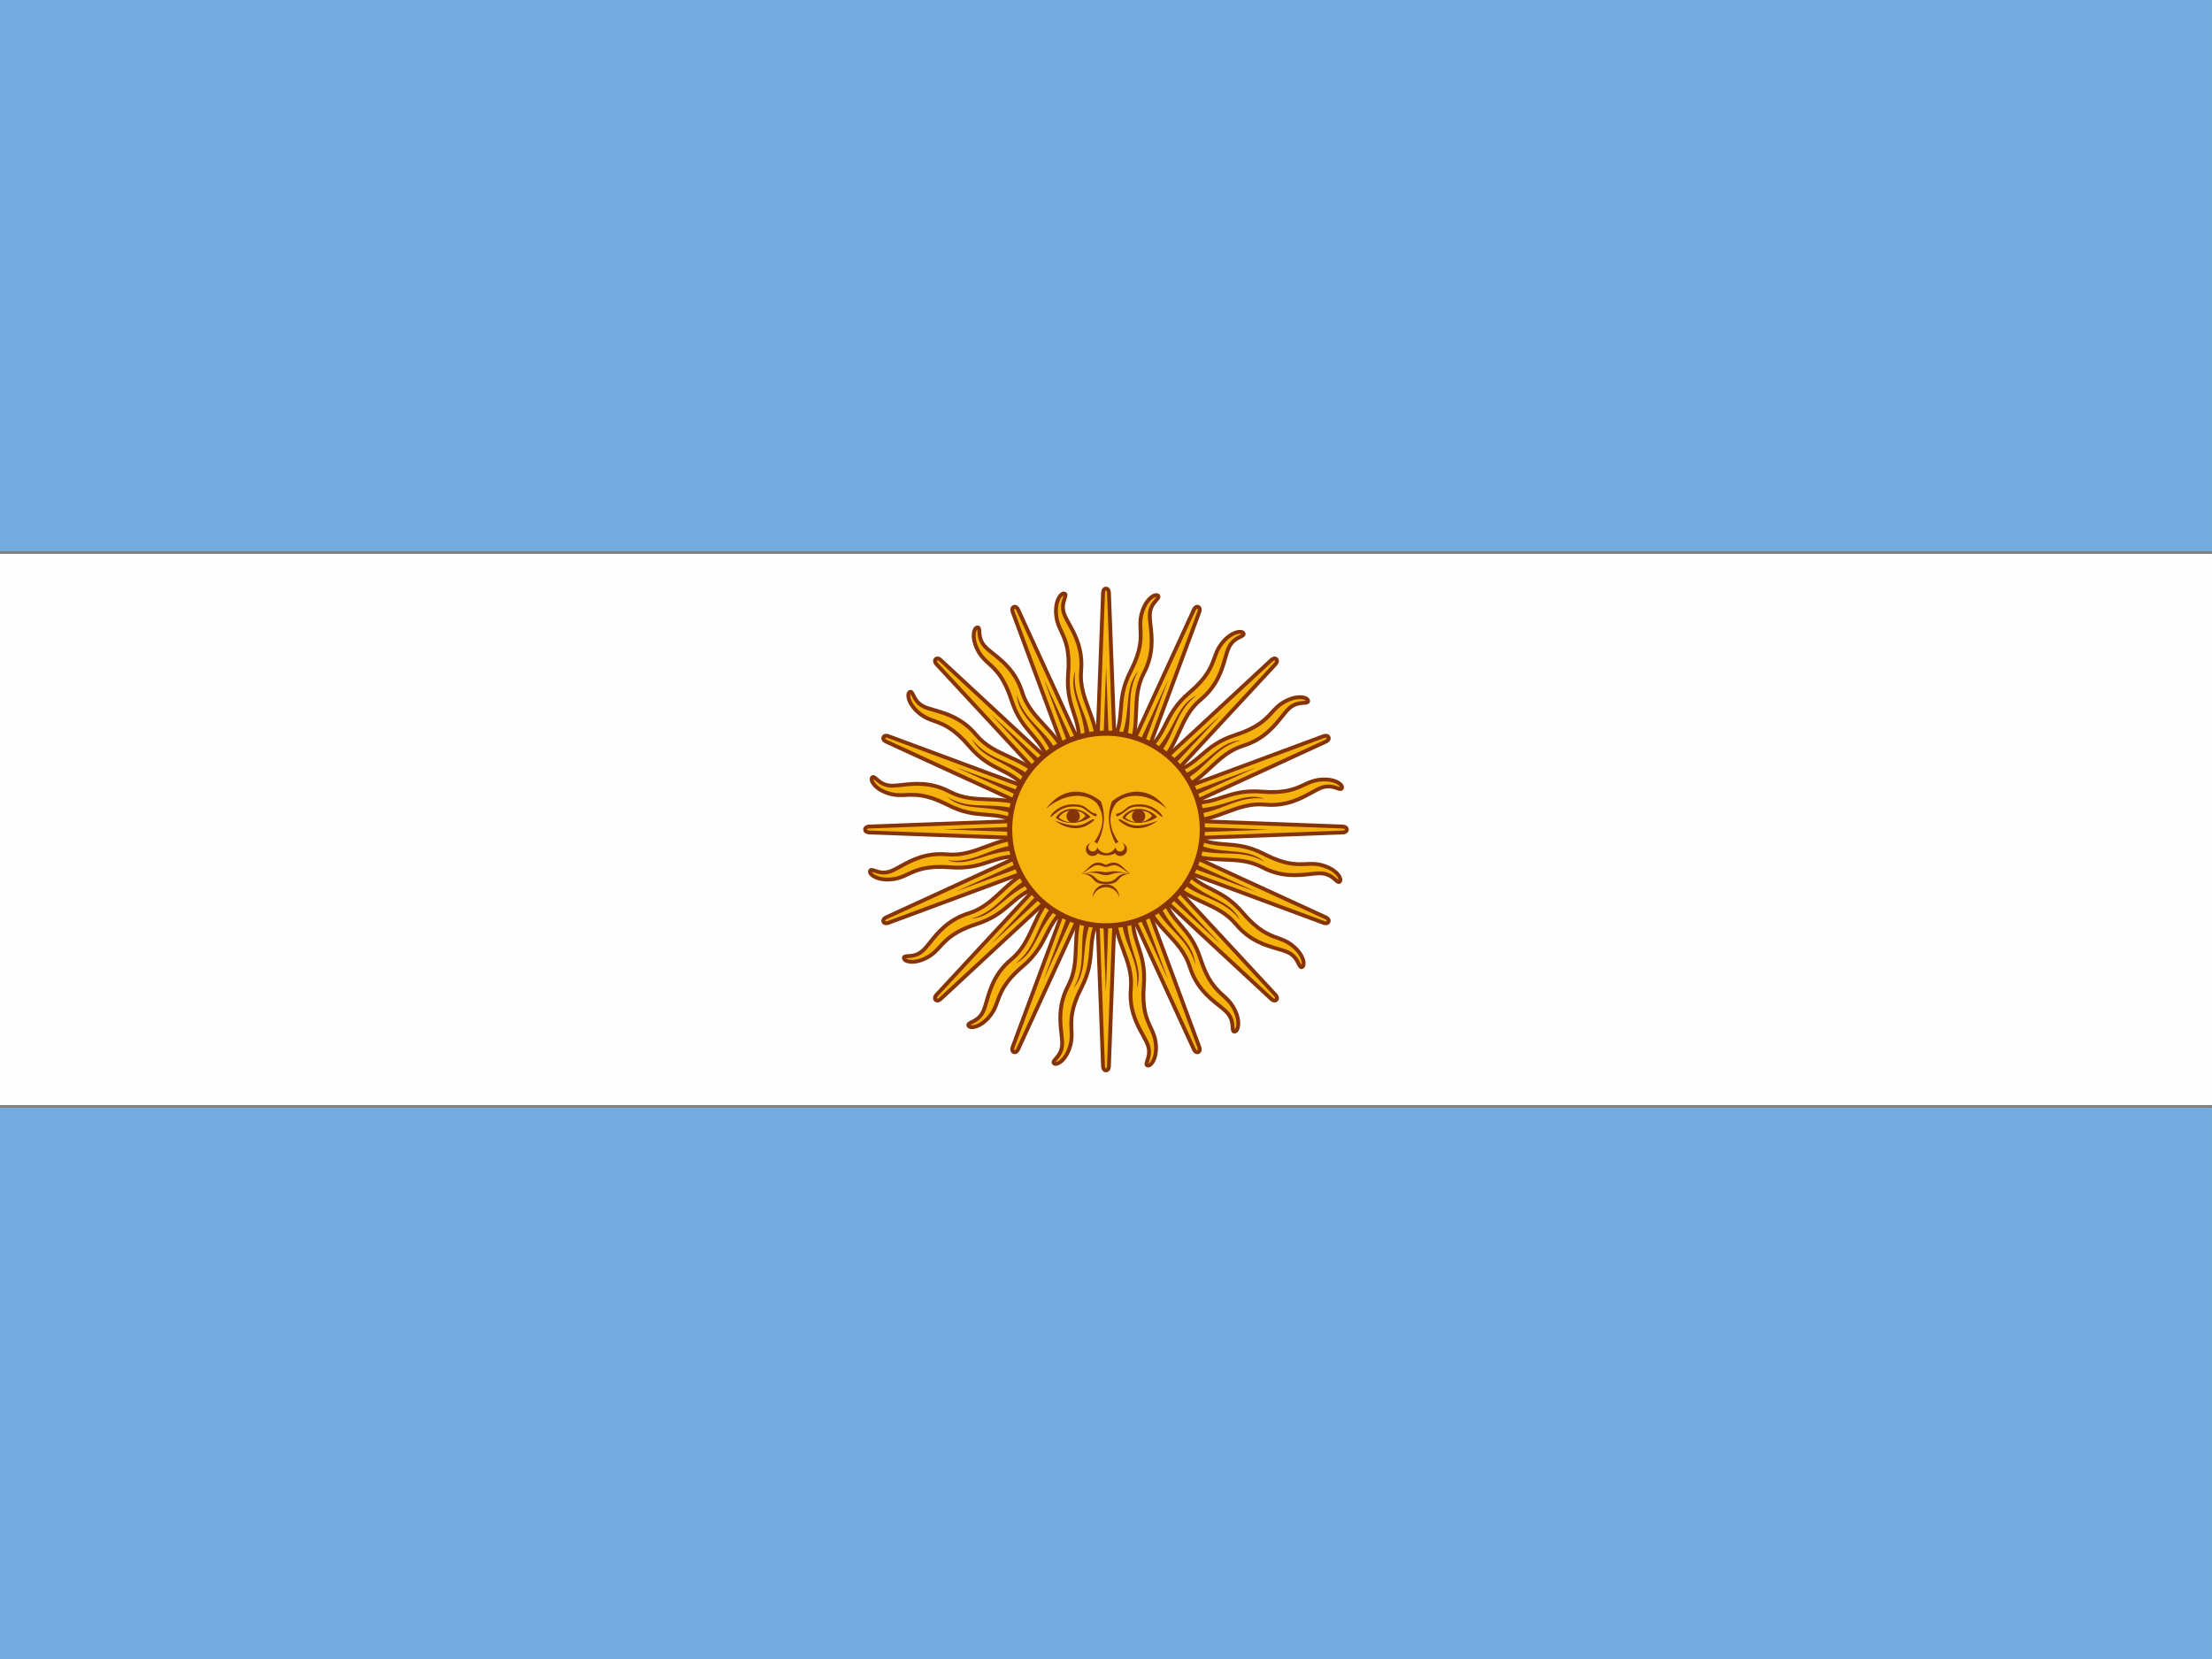 <?xml version="1.0" encoding="UTF-8"?>
<!DOCTYPE svg PUBLIC "-//W3C//DTD SVG 1.1//EN" "http://www.w3.org/Graphics/SVG/1.1/DTD/svg11.dtd">
<!-- Creator: CorelDRAW -->
<svg xmlns="http://www.w3.org/2000/svg" xml:space="preserve" width="186667px" height="140000px" version="1.1" style="shape-rendering:geometricPrecision; text-rendering:geometricPrecision; image-rendering:optimizeQuality; fill-rule:evenodd; clip-rule:evenodd"
viewBox="0 0 186667 140000.2"
 xmlns:xlink="http://www.w3.org/1999/xlink"
 xmlns:xodm="http://www.corel.com/coreldraw/odm/2003">
 <rect x="0" y="0" width="186667" height="140000.2" fill="#808080" stroke="none"/>
 <defs>
  <style type="text/css">
   <![CDATA[
    .fil1 {fill:#74ACDF;fill-rule:nonzero}
    .fil4 {fill:#833411;fill-rule:nonzero}
    .fil3 {fill:#85340A;fill-rule:nonzero}
    .fil2 {fill:#F6B30E;fill-rule:nonzero}
    .fil0 {fill:#FEFEFE;fill-rule:nonzero}
   ]]>
  </style>
 </defs>
 <g id="Camada_x0020_1">
  <g id="_2792095757232">
   <polygon class="fil0" points="-0.79,93256.36 186666.21,93256.36 186666.21,46743.85 -0.79,46743.85 "/>
   <polygon class="fil1" points="-0.79,46512.58 186666.21,46512.58 186666.21,0.06 -0.79,0.06 "/>
   <g id="_2828098492448">
    <g>
     <g>
      <path class="fil2" d="M92407.77 70383.56l8328.45 18145.1c0,0 143.2,347.03 374.7,251.01 231.05,-95.57 87.41,-442.16 87.41,-442.16l-6941.57 -18719.76 -1848.99 765.81zm1650.23 6293.72c-101.3,2759.76 1596,4277.39 1373.99,6741.94 -221.58,2464.11 1132.01,3857.6 1445.75,4815.55 314.28,958.51 -339.42,1531.85 -57.99,1668.32 281.88,135.92 898.54,-620.96 697.47,-1983.48 -200.63,-1362.63 -1235.2,-1766.65 -992.24,-4776.65 243.4,-3009.89 -1230.9,-3711.1 -871.97,-6456.64l-1595.01 -9.04z"/>
      <path class="fil3" d="M96891.96 90081.34c-61.74,0 -110.24,-16.2 -143.09,-31.86 -247.15,-119.82 -157.31,-382.74 -85.54,-593.84 95.57,-280 225.87,-663.18 59.85,-1169.94 -79.81,-243.4 -236.23,-526.82 -416.91,-853.89 -507.75,-919.04 -1202.34,-2177.49 -1036.44,-4027.37 107.92,-1198.48 -252.88,-2168.78 -635.18,-3196.18 -388.8,-1045.93 -791.05,-2128 -739.24,-3536.71l325.19 11.9c-49.49,1344 341.4,2395.22 719.29,3411.59 395.09,1062.57 768.79,2066.71 654.26,3338.51 -157.42,1750.88 509.62,2958.52 996.86,3840.85 188.84,341.84 351.88,637.16 441.28,910 200.08,610.48 43.21,1071.16 -60.85,1375.85 -20.95,62.29 -48.07,141.66 -58.1,190.71 21.94,-8.15 57.11,-27.67 102.74,-71.87 193.47,-188.73 483.5,-766.36 340.41,-1735.78 -64.71,-438.74 -218.71,-768.24 -396.52,-1149.98 -357.05,-764.93 -761.18,-1632.16 -596.6,-3663.59 117.85,-1463.39 -179.79,-2370.52 -466.96,-3247.67 -250.01,-761.62 -488.23,-1488.52 -461.56,-2512.62l-3174.91 -6917.87 295.77 -135.92 2930.96 6386.31c1.87,-11.9 3.3,-24.25 4.74,-36.6l322.77 42.33c-27.56,210.56 -43.66,408.87 -51.26,596.6l5123.56 11162.08c12.89,29.87 97,189.17 162.15,163.04 64.6,-26.68 11.36,-199.75 -0.99,-230.17l-1.87 -5.18 -6941.14 -18719.77 304.7 -113.21 6940.69 18717.45c15.21,39.02 100.31,266.22 22.38,454.06 -37.59,90.73 -106.49,159.18 -199.2,197.76 -261.48,107.93 -486.36,-98.44 -586.24,-336.66l-4789.87 -10435.51c72.32,598.15 237.67,1101.59 408.43,1622.68 297.63,907.58 605.19,1846.46 482.06,3374.99 -157.42,1945.89 227.75,2771.23 567.16,3500.11 181.12,387.92 351.77,754.02 423.64,1239.83 155.88,1057.83 -158.85,1822.75 -517.34,2085.67 -104.06,76.61 -195.33,99.87 -269.08,99.87z"/>
     </g>
     <g>
      <g>
       <path class="fil2" d="M92331.27 70000.38l750.7 19951.21c0,0 0,375.03 250.02,375.58 250.12,0 250.12,-375.58 250.12,-375.58l750.71 -19951.21 -2001.55 0zm-883.77 6446.29c-1149.65,2510.74 -162.16,4562.67 -1310.27,6754.39 -1148.22,2191.6 -430.8,3996.83 -507.3,5002.41 -76.62,1005.9 -899.97,1285.02 -691.73,1518.94 208.23,233.92 1067.74,-229.62 1403.41,-1565.57 335.67,-1335.51 -465.41,-2104.74 910.88,-4792.74 1376.41,-2687.56 282.87,-3899.39 1665.01,-6298.46l-1470 -618.97z"/>
       <path class="fil3" d="M93332.54 90489.77l-0.55 0c-282.87,-0.55 -411.62,-277.25 -412.61,-535.42l-431.69 -11473.83c-162.16,580.07 -202.06,1108.76 -243.95,1654.98 -72.21,952.77 -147.39,1937.84 -846.18,3302.79 -890.04,1737.65 -850.14,2647.65 -814.86,3450.61 18.52,427.39 36.05,831.51 -83.67,1307.84 -260.6,1036.88 -843.97,1623.12 -1275.65,1729.17 -230.07,56.55 -353.64,-35.72 -406.88,-95.14 -182.56,-205.37 0.88,-414.04 148.26,-581.38 195.01,-222.02 462.66,-526.38 503.01,-1058.38 19.07,-255.31 -16.64,-576.65 -58.42,-948.47 -117.52,-1043.06 -278.13,-2471.72 583.81,-4117.1 558.12,-1065.88 596.15,-2100.44 636.06,-3195.86 40.9,-1115.26 83.67,-2268.66 670.34,-3550.38l295.77 135.48c-560.11,1222.74 -601.01,2343.29 -640.91,3426.8 -41.34,1133.45 -80.81,2203.63 -673.22,3335.09 -815.3,1557.09 -661.3,2928.65 -548.64,3929.92 43.76,387.92 81.35,723.04 59.52,1009.32 -48.5,640.37 -370.39,1006.46 -582.92,1248.43 -43.22,48.94 -98.89,112.22 -126.44,153.56 23.26,0.99 63.16,-3.75 122.14,-27.12 251.01,-100.32 739.79,-522.96 978.89,-1473.31 107.93,-430.25 92.27,-793.48 73.75,-1214.25 -36.6,-843.42 -78.49,-1798.94 850.47,-3613.21 668.92,-1306.96 741.67,-2258.74 811.56,-3179.1 60.85,-799.22 118.84,-1562.27 535.86,-2497.96l-286.28 -7606.29 324.75 -12.35 264.35 7022.05c6.17,-10.48 12.35,-21.39 18.52,-31.86l281.98 162.16c-106.04,183.98 -196.88,360.8 -275.81,531.44l461.67 12273.59c0.44,32.3 17.53,212.43 87.97,212.43 17.09,0 22.82,-4.74 28.99,-10.92 40.35,-39.9 57.99,-153 57.99,-201.51l0 -6.17 751.15 -19951.21 324.75 12.35 -750.71 19948.78c-0.44,41.89 -9.04,284.3 -153.11,427.94 -69.45,69.34 -159.3,106.49 -259.06,106.49z"/>
      </g>
     </g>
     <g>
      <g>
       <path class="fil2" d="M92407.33 69617.2l-6941.13 18719.32c0,0 -144.08,347.03 87.42,442.6 231.05,96.13 374.69,-250.46 374.69,-250.46l8328.45 -18145.54 -1849.43 -765.92zm-3283.28 5617.64c-2022.94,1879.31 -1895.95,4152.82 -3795.32,5738.35 -1899.26,1585.96 -1927.81,3528.1 -2383.3,4427.63 -455.39,899.97 -1323.06,842.87 -1220.43,1138.63 103.18,295.66 1074.47,196.33 1895.51,-909.01 821.59,-1105.89 376.13,-2123.26 2676.21,-4079.62 2300.07,-1956.36 1753.85,-3494.38 3948.88,-5182.09l-1121.55 -1133.89z"/>
       <path class="fil3" d="M85633.54 88958.92c-47.07,0 -95.14,-9.59 -142.65,-29.11 -261.04,-108.36 -274.38,-413.6 -176.38,-652.26l3992.54 -10765.89c-372.16,474.01 -611.37,947.04 -859.07,1435.71 -431.14,852.46 -877.59,1733.91 -2045.77,2727.58 -1487.08,1264.63 -1798.5,2120.39 -2073.32,2875.84 -146.39,402.14 -284.74,782.46 -577.64,1176.66 -637.49,858.08 -1400.99,1176.11 -1840.28,1108.65 -233.92,-35.61 -313.29,-167.78 -339.53,-243.4 -90.28,-259.17 159.29,-381.75 359.48,-480.19 265.23,-130.74 628.46,-308.99 869.55,-784.88 115.52,-229.19 205.37,-539.61 308.99,-899.09 291.02,-1008.33 689.41,-2389.92 2114.66,-3580.36 923.78,-770.66 1355.02,-1712.52 1810.96,-2708.95 464.98,-1014.61 945.16,-2064.28 1978.19,-3023.78l221.57 238.22c-985.51,915.63 -1452.47,1934.98 -1903.56,2921.04 -472.14,1031.15 -918.04,2004.87 -1898.37,2823.48 -1349.3,1126.29 -1731.48,2452.32 -2010.6,3420.74 -108.36,375.03 -202.06,699.34 -331.81,955.53 -290.03,572.9 -726.9,787.86 -1016.05,929.95 -58.87,28.99 -134.05,66.14 -175.39,93.7 20.95,9.48 59.86,20.84 123.14,21.39 2.42,0 4.74,0 7.16,0 273.83,0 881.45,-206.8 1460.96,-986.5 264.35,-356.18 388.92,-697.47 532.89,-1093.55 288.59,-792.93 615.66,-1692.01 2168.45,-3012.2 1118.24,-951.34 1549.37,-1803.36 1966.39,-2626.71 361.8,-715.1 707.39,-1397.8 1450.49,-2102.87l2646.66 -7137.02 304.7 113.1 -2443.17 6588.93c10.03,-7.6 19.51,-15.21 29.54,-22.82l198.21 257.73c-168.33,129.75 -320.02,258.07 -457.81,386.05l-4270.33 11515.61c-11.8,29.98 -65.04,203.05 -0.44,230.17 11.9,4.74 36.16,14.77 88.41,-46.19 45.63,-52.25 73.19,-116.41 73.19,-116.41l2.87 -6.17 8328.45 -18145.54 295.77 136.03 -8327.46 18143.11c-9.59,21.39 -52.37,116.41 -126.55,202.07 -92.71,106.93 -203.5,162.6 -317.04,162.6z"/>
      </g>
     </g>
     <g>
      <g>
       <path class="fil2" d="M92624.6 69292.56l-13576.68 14638.26c0,0 -265.78,264.79 -88.85,442.16 176.81,176.82 442.15,-88.52 442.15,-88.52l14638.71 -13576.58 -1415.33 -1415.32zm-5183.52 3933.11c-2588.24,962.26 -3340.82,3111.2 -5702.19,3849.01 -2361.92,738.8 -3130.71,2522.21 -3896.19,3178.66 -765.37,657.56 -1545.07,272.95 -1563.14,584.81 -18.08,312.85 917.6,592.85 2099,-114.1 1181.84,-706.94 1160.02,-1817.57 4033.43,-2745.1 2873.97,-927.09 2957.2,-2557.26 5631.42,-3276.55l-602.33 -1476.73z"/>
       <path class="fil3" d="M79103.14 84596.43l-0.55 0c-98.44,0 -187.73,-37.59 -258.61,-108.47 -199.64,-200.08 -95.02,-487.25 86.53,-670.35l7808.36 -8418.3c-524.83,295.21 -927.08,640.91 -1342.56,997.97 -725.03,622.28 -1474.3,1265.51 -2934.38,1736.66 -1857.48,599.58 -2472.6,1271.24 -3016.06,1863.65 -289.04,315.72 -562.43,613.8 -983.64,865.8 -917.6,549.09 -1744.38,550.96 -2124.69,320.46 -202.5,-122.7 -224.88,-274.82 -220.58,-355.18 16.2,-273.83 293.33,-291.47 515.79,-305.69 295.32,-19.07 698.9,-45.2 1104.02,-392.77 194.45,-166.79 395.97,-419.78 629.45,-712.13 654.58,-820.6 1551.24,-1944.45 3324.17,-2498.83 1148.11,-358.49 1906.86,-1063.01 2709.38,-1809.42 817.73,-759.75 1663.03,-1545.62 2984.76,-2036.72l113.54 305.24c-1260.77,468.28 -2082.36,1231.78 -2876.72,1969.59 -830.63,772.1 -1615.51,1501.42 -2834.07,1882.28 -1677.68,524.4 -2538.73,1603.06 -3166.75,2390.81 -243.84,305.24 -454.06,569.15 -671.78,756 -487.24,418.34 -973.16,449.76 -1295.05,470.6 -65.15,3.85 -149.26,9.59 -198.21,19.07 16.1,17.08 47.95,42.33 105.94,67.02 248.25,106.93 892.91,153.56 1733.9,-349.45 380.32,-227.75 626.14,-495.84 910.88,-806.82 570.04,-621.84 1216.68,-1327.35 3155.96,-1952.94 1397.24,-451.2 2121.71,-1073.04 2822.04,-1674.05 608.07,-522.41 1188.57,-1020.68 2145.09,-1387.76l5175.92 -5580.93 238.66 221.46 -4778.41 5152.22c11.36,-3.3 23.7,-6.61 35.61,-10.03l84.66 314.29c-204.93,55.11 -394.65,115.96 -571.02,181.11l-8351.72 9004.98c-22.82,23.37 -137.9,162.6 -88.41,212.53 11.91,11.91 19.51,12.9 28.55,12.9 57,0 148.71,-67.57 183,-101.75l4.74 -4.3 14638.26 -13576.69 221.13 238.67 -14636.39 13574.81c-29.98,29.43 -207.79,194.46 -410.74,194.46z"/>
      </g>
     </g>
     <g>
      <path class="fil3" d="M94594.3 77145.12c132.62,2649.97 1634.92,3823.32 1340.15,6238.49 647.52,-1909.84 -914.19,-3390.31 -825.23,-6211.48l-514.92 -27.01zm-1723.87 -6926.47l5703.62 12462.2 -4779.4 -12845.38 -924.22 383.18z"/>
     </g>
     <g>
      <g>
       <path class="fil3" d="M91764.1 77083.72c-891.92,2499.28 47.51,4158.55 -1149.1,6276.52 1329.23,-1516.52 452.63,-3481.92 1614.08,-6053.95l-464.98 -222.57zm1057.83 -7058.53l500.58 13696.4 499.7 -13696.95 -1000.28 0.55z"/>
      </g>
     </g>
     <g>
      <g>
       <path class="fil3" d="M89172.56 75944.21c-1779.99,1967.71 -1547.5,3860.36 -3463.51,5359.35 1808.53,-892.36 1750.55,-3044.06 3808.22,-4975.73l-344.71 -383.62zm3678.36 -6116.35l-4778.96 12844.95 5703.62 -12462.76 -924.66 -382.19z"/>
      </g>
     </g>
     <g>
      <g>
       <path class="fil3" d="M87214.76 73899.88c-2397.52,1136.64 -2906.7,2973.73 -5251.1,3625.56 2012.47,-132.18 2782.25,-2141.78 5422.3,-3139.2l-171.2 -486.36zm5738.79 -4243.21l-9330.61 10038.55 10038.55 -9331.61 -707.94 -706.94z"/>
      </g>
     </g>
    </g>
    <g>
     <g>
      <g>
       <path class="fil2" d="M92949.36 69075.28l-18145.1 8328.46c0,0 -346.58,143.52 -251.44,374.58 96.01,231.61 442.59,87.53 442.59,87.53l18719.76 -6941.25 -765.81 -1849.32zm-6293.72 1650.13c-2759.76,-101.2 -4277.38,1596 -6741.49,1373.98 -2464.55,-221.57 -3858.04,1132.02 -4816,1445.75 -958.94,314.28 -1531.84,-339.42 -1667.76,-57.54 -136.91,281.98 620.41,898.09 1982.93,697.46 1362.63,-201.07 1766.64,-1235.09 4776.64,-992.13 3009.89,242.85 3710.66,-1231.45 6456.21,-872.41l9.47 -1595.11z"/>
       <path class="fil3" d="M74777.7 78072.1c-58.43,0 -119.83,-8.49 -177.37,-32.3 -90.73,-37.48 -159.18,-106.49 -197.77,-199.2 -107.92,-261.04 98.44,-486.36 336.67,-585.68l10435.5 -4789.88c-598.14,72.21 -1102.03,237.23 -1622.67,407.88 -907.58,297.64 -1846.46,605.19 -3374.99,482.06 -1945.89,-156.87 -2771.67,227.75 -3499.56,567.17 -388.48,181.11 -754.57,351.87 -1240.38,423.63 -1057.83,155.99 -1822.75,-158.74 -2085.67,-516.78 -140.33,-191.15 -102.74,-340.41 -68.01,-412.62 119.82,-246.82 382.74,-157.42 593.84,-85.1 280,95.02 663.18,225.76 1169.93,59.42 243.41,-79.92 526.38,-235.8 853.89,-417.03 919.04,-507.19 2177.5,-1202.78 4027.37,-1036.33 1198.49,108.37 2168.79,-252.55 3196.19,-634.74 1045.92,-389.35 2128.55,-790.61 3536.71,-739.79l-11.91 325.2c-1344,-48.95 -2395.21,341.4 -3411.59,719.29 -1063.11,395.63 -2067.15,768.78 -3338.5,654.25 -1750.88,-157.42 -2958.52,510.06 -3840.85,996.97 -341.84,188.73 -637.16,351.77 -910,441.61 -610.49,199.75 -1071.16,42.77 -1375.86,-61.29 -62.28,-20.95 -141.65,-48.06 -190.7,-57.54 8.15,21.38 27.66,56.55 71.87,102.18 188.72,193.58 766.36,483.5 1735.78,340.41 438.74,-64.59 768.23,-218.7 1149.98,-396.52 764.93,-356.5 1632.16,-760.62 3663.59,-596.59 1463.39,117.84 2370.52,-179.25 3247.67,-467.41 761.62,-249.02 1488.96,-487.68 2512.61,-460.67l6917.87 -3175.36 135.93 295.77 -6386.32 2931.4c11.91,1.43 24.25,2.87 36.6,4.85l-42.33 322.77c-210.55,-28 -408.87,-44.2 -596.6,-51.37l-11162.07 5123.23c-29.88,12.79 -190.16,97.89 -163.04,162.05 26.68,64.7 199.75,11.46 230.61,-0.89l4.74 -1.98 18719.76 -6941.13 113.21 305.24 -18717.44 6940.25c-27.12,10.92 -144.52,54.57 -276.69,54.57z"/>
      </g>
      <g>
       <g>
        <path class="fil2" d="M93332.54 68999.22l-19950.65 750.6c0,0 -375.58,-0.44 -376.13,250.12 0,250.13 375.58,250.13 375.58,250.13l19951.2 750.6 0 -2001.45zm-6446.28 -884.32c-2510.74,-1149.54 -4562.68,-162.15 -6753.84,-1310.26 -2192.71,-1147.67 -3997.83,-430.26 -5002.96,-507.31 -1005.9,-76.5 -1285.02,-899.97 -1518.94,-691.73 -233.92,208.23 229.62,1067.85 1565.57,1403.41 1335.51,335.67 2105.18,-464.97 4792.74,911.44 2687.56,1376.3 3899.38,282.86 6298.45,1664.89l618.98 -1470.44z"/>
        <path class="fil3" d="M93326.37 71163.27l-19948.34 -751.15c-42.33,0 -284.74,-9.04 -428.38,-152.57 -69.89,-69.89 -106.49,-159.29 -106.49,-260.05 0.55,-282.42 277.25,-411.73 535.42,-412.72l11473.82 -431.69c-580.06,-161.6 -1108.75,-202.06 -1654.97,-243.4 -952.77,-72.76 -1937.85,-147.39 -3302.79,-846.72 -1737.21,-889.5 -2647.65,-850.04 -3450.61,-814.87 -427.39,18.52 -831.51,36.16 -1307.84,-83.23 -1036.89,-260.93 -1623.12,-844.3 -1729.17,-1275.98 -56.11,-230.18 35.72,-353.75 95.58,-406.99 204.92,-182.11 413.6,0.99 580.94,148.37 222.02,194.9 526.38,462.11 1058.38,503.01 255.3,19.4 576.64,-16.64 948.47,-58.53 1043.05,-117.41 2471.72,-277.69 4117.1,583.81 1065.87,558.12 2100.44,596.15 3195.86,636.61 1115.26,40.9 2268.66,83.23 3550.37,669.91l-135.48 296.09c-1222.74,-560 -2343.29,-601.34 -3426.8,-641.24 -1133.45,-41.45 -2203.62,-80.37 -3335.08,-673.21 -1557.09,-815.42 -2928.21,-660.87 -3929.37,-548.65 -388.47,43.65 -724.14,81.24 -1010.32,59.42 -639.92,-48.51 -1006.01,-369.96 -1247.98,-582.93 -48.94,-43.22 -112.22,-98.88 -153.56,-126 -0.44,22.82 3.75,63.27 27.12,121.81 100.31,251.01 522.96,739.68 1473.31,978.9 430.25,107.92 793.48,92.15 1214.25,73.63 843.41,-36.59 1798.94,-78.48 3613.21,850.59 1306.96,669.35 2258.3,741.56 3179.1,811.44 799.21,60.86 1562.27,118.95 2497.95,535.86l7606.3 -286.17 12.34 324.64 -7022.04 264.35c10.47,6.17 21.38,12.35 31.86,18.52l-162.6 281.99c-183.54,-106.05 -360.36,-196.89 -531.56,-275.26l-12273.03 461.56c-32.3,0 -212.43,17.63 -212.43,87.52 0,17.09 4.19,23.26 10.91,29.44 39.91,40.45 152.57,57.54 201.52,57.54l6.17 0.55 19951.2 750.6 -12.34 325.2z"/>
       </g>
      </g>
      <g>
       <g>
        <path class="fil2" d="M93715.72 69075.28l-18719.76 -6941.24c0,0 -346.58,-144.08 -442.7,86.97 -95.58,231.06 251,374.7 251,374.7l18145.54 8328.45 765.92 -1848.88zm-5617.63 -3283.83c-1879.31,-2022.83 -4152.82,-1895.95 -5738.35,-3795.21 -1585.97,-1899.37 -3528.11,-1927.37 -4427.63,-2383.3 -899.97,-455.5 -842.87,-1322.62 -1138.63,-1219.99 -295.66,102.74 -196.33,1074.03 909.44,1895.51 1105.45,821.04 2122.82,376.02 4079.18,2676.21 1956.36,2300.08 3494.38,1753.31 5182.1,3948.33l1133.89 -1121.55z"/>
        <path class="fil3" d="M92881.79 71072.54l-18143.12 -8328.01c-21.38,-9.04 -116.41,-52.37 -202.5,-126.45 -151.13,-131.29 -199.64,-298.63 -133.06,-459.24 108.37,-261.04 413.61,-274.38 652.27,-176.49l10765.89 3992.21c-474.02,-371.83 -947.04,-611.37 -1435.72,-858.63 -852.45,-431.69 -1733.9,-877.59 -2727.57,-2046.21 -1264.63,-1486.64 -2120.84,-1798.5 -2875.84,-2073.32 -402.15,-146.5 -782.46,-284.85 -1176.66,-577.64 -858.08,-637.6 -1176.11,-1401.1 -1109.09,-1840.39 36.05,-233.92 168.22,-313.29 243.84,-339.42 259.17,-90.39 381.75,159.29 480.19,359.37 130.3,265.34 308.99,628.57 784.88,869.55 229.18,116.07 539.61,205.37 899.09,309.1 1008.33,290.91 2389.92,689.3 3580.36,2115.1 771.21,923.23 1712.08,1354.47 2708.94,1810.85 1014.62,464.54 2064.29,945.16 3023.78,1977.86l-238.22 221.46c-915.62,-985.51 -1934.97,-1452.36 -2921.04,-1903.56 -1031.15,-472.14 -2004.86,-918.04 -2823.48,-1898.37 -1126.83,-1349.3 -2452.31,-1731.48 -3420.73,-2010.6 -375.03,-108.36 -699.34,-201.51 -955.53,-331.37 -572.9,-290.47 -787.86,-727.34 -929.95,-1016.38 -29,-58.54 -66.15,-134.16 -93.7,-175.5 -9.49,20.95 -20.4,59.97 -21.39,123.14 -3.75,270.52 199.75,883.87 986.06,1468.12 356.06,264.79 697.91,388.92 1093.99,533 792.92,288.59 1692.01,615.66 3012.75,2168.34 951.23,1118.24 1802.8,1549.48 2626.16,1966.4 715.1,362.23 1397.79,707.38 2102.86,1450.92l7137.02 2646.22 -113.1 304.81 -6588.49 -2442.73c7.17,9.48 14.78,19.52 22.38,28.99l-257.73 198.76c-129.75,-168.77 -258.06,-320.46 -386.05,-458.36l-11515.6 -4269.78c-29.98,-12.35 -203.05,-65.59 -230.17,-0.99 -4.74,11.46 -14.77,36.15 46.19,88.96 52.25,45.64 116.41,72.75 116.41,72.75l6.17 2.87 18144.99 8328.46 -135.48 296.2z"/>
       </g>
      </g>
      <g>
       <g>
        <path class="fil2" d="M94040.37 69292.01l-14638.26 -13576.59c0,0 -264.79,-265.33 -442.16,-88.52 -177.26,176.38 88.52,442.16 88.52,442.16l13576.58 14638.27 1415.32 -1415.32zm-3933.12 -5183.09c-962.25,-2588.13 -3111.19,-3340.71 -3849.01,-5702.63 -738.8,-2361.92 -2522.2,-3131.15 -3178.66,-3896.08 -657.11,-765.48 -272.94,-1544.63 -584.8,-1563.26 -312.85,-18.08 -592.85,917.61 114.1,2099.56 707.38,1181.84 1817.57,1159.47 2745.1,4033.43 927.08,2873.42 2557.26,2957.09 3276.11,5630.87l1477.16 -601.89z"/>
        <path class="fil3" d="M92505.77 70818.12l-13574.81 -14636.84c-16.65,-16.64 -87.97,-92.71 -138.79,-194.45 -89.4,-178.7 -70.33,-352.32 52.8,-475.45 200.08,-199.64 486.8,-95.03 670.35,87.08l8418.29 7807.81c-295.76,-524.83 -640.91,-927.08 -997.96,-1342.56 -622.29,-725.03 -1265.52,-1474.3 -1736.67,-2933.83 -599.57,-1857.92 -1270.8,-2473.15 -1863.65,-3016.06 -315.71,-289.59 -613.79,-562.43 -865.79,-984.19 -549.09,-917.06 -550.96,-1744.27 -320.46,-2124.69 122.69,-202.51 274.82,-224.33 355.18,-220.03 273.83,15.65 291.47,292.78 305.69,515.79 19.51,294.77 45.19,698.9 392.77,1103.46 167.34,194.46 419.78,395.97 712.12,629.45 820.6,654.7 1944.46,1551.36 2498.4,3324.18 358.93,1148.11 1063.44,1906.86 1809.85,2709.93 759.75,817.18 1545.63,1663.03 2036.73,2984.21l-305.25 113.65c-468.28,-1260.88 -1231.78,-2082.36 -1969.59,-2876.83 -772.09,-830.52 -1501.41,-1615.51 -1882.28,-2833.96 -524.39,-1677.35 -1603.05,-2538.29 -2390.8,-3166.86 -305.25,-243.4 -569.15,-453.95 -756,-671.78 -418.35,-487.24 -449.76,-973.17 -470.6,-1294.5 -3.86,-65.59 -9.59,-149.26 -19.07,-198.32 -17.09,15.76 -42.33,47.62 -67.02,105.61 -106.93,248.14 -153.56,892.8 349.45,1733.79 227.74,380.87 495.84,626.69 806.26,910.99 622.4,570.04 1327.91,1216.57 1953.5,3155.85 450.75,1397.68 1073.04,2121.82 1674.49,2822.04 521.96,608.18 1020.23,1188.57 1387.32,2145.2l5580.92 5175.92 -221.46 238.66 -5152.22 -4778.52c3.31,11.91 6.62,23.81 10.03,35.72l-314.28 84.55c-55.12,-204.93 -115.53,-394.54 -181.12,-570.91l-9004.97 -8351.83c-23.37,-22.27 -162.6,-138.35 -212.1,-88.41 -49.38,48.95 65.59,188.73 88.97,212.54l3.74 3.74 13576.69 14638.38 -238.66 221.47z"/>
       </g>
      </g>
      <g>
       <path class="fil3" d="M86187.8 71261.71c-2649.96,132.61 -3823.32,1635.02 -6238.48,1340.25 1909.84,647.97 3390.31,-914.3 6210.92,-825.34l27.56 -514.91zm6926.47 -1723.88l-12462.2 5703.62 12845.38 -4779.4 -383.18 -924.22z"/>
      </g>
      <g>
       <g>
        <path class="fil3" d="M86249.21 68431.5c-2499.28,-891.37 -4158.56,47.51 -6276.52,-1149.1 1516.52,1329.34 3481.92,452.63 6053.95,1614.08l222.57 -464.98zm7058.53 1057.83l-13696.41 500.58 13696.96 500.14 -0.55 -1000.72z"/>
       </g>
      </g>
      <g>
       <g>
        <path class="fil3" d="M87388.72 65840.51c-1967.72,-1780.54 -3859.92,-1547.5 -5358.92,-3463.95 892.37,1808.53 3043.63,1750.99 4975.29,3808.11l383.63 -344.16zm6116.34 3678.25l-12845.38 -4778.85 12463.19 5703.62 382.19 -924.77z"/>
       </g>
      </g>
      <g>
       <g>
        <path class="fil3" d="M89433.05 63882.16c-1136.65,-2397.52 -2974.18,-2906.71 -3625.56,-5250.55 132.61,2012.03 2141.78,2782.14 3139.19,5422.19l486.37 -171.64zm4243.21 5738.9l-10038.55 -9330.72 9331.05 10039.1 707.5 -708.38z"/>
       </g>
      </g>
     </g>
    </g>
    <g>
     <g>
      <g>
       <path class="fil2" d="M94257.64 69616.76l-8328.45 -18144.55c0,0 -143.09,-347.02 -374.58,-251.45 -231.61,95.58 -87.53,442.16 -87.53,442.16l6941.24 18719.76 1849.32 -765.92zm-1650.12 -6294.16c101.19,-2759.32 -1596,-4276.83 -1373.99,-6741.05 221.58,-2464.55 -1132.01,-3858.05 -1445.74,-4816 -314.29,-958.39 339.41,-1531.29 57.98,-1667.76 -282.42,-136.47 -898.53,620.85 -697.9,1982.93 201.07,1362.63 1235.08,1767.19 992.12,4777.08 -242.85,3009.45 1231.45,3710.66 872.41,6456.32l1595.12 8.48z"/>
       <path class="fil3" d="M92255.64 70439.67l-6940.25 -18717.88c-8.93,-21.83 -45.63,-119.28 -53.68,-232.49 -14.22,-200.08 69.89,-352.76 230.61,-418.79 261.04,-107.92 486.37,97.89 585.69,336.11l4790.42 10435.51c-72.75,-598.03 -237.78,-1101.48 -408.42,-1622.12 -297.64,-908.02 -605.2,-1846.57 -482.07,-3375.55 157.31,-1945.89 -227.74,-2771.22 -567.16,-3499.55 -181.12,-387.93 -352.32,-754.46 -423.64,-1240.38 -155.98,-1057.83 158.74,-1822.32 516.79,-2085.67 191.15,-140.22 340.41,-102.19 412.61,-67.47 246.82,119.28 156.98,382.19 85.1,593.3 -95.02,280 -225.76,663.18 -59.41,1170.04 79.48,243.85 235.79,526.71 417.02,853.78 507.2,919.04 1202.35,2177.5 1036.33,4027.37 -107.92,1198.49 252.99,2168.9 634.74,3196.3 389.36,1045.92 791.61,2128 739.8,3536.6l-325.2 -11.91c49.38,-1344 -341.4,-2395.1 -719.29,-3411.15 -395.64,-1063 -768.79,-2067.15 -654.25,-3338.83 157.41,-1750.55 -510.07,-2958.63 -996.98,-3840.52 -188.72,-342.28 -351.76,-637.5 -441.61,-910.44 -199.74,-609.94 -42.77,-1071.06 60.85,-1375.86 21.39,-62.28 48.51,-141.65 57.99,-190.6 -21.39,8.05 -56.55,28 -102.19,71.77 -194.02,188.72 -483.5,766.36 -340.41,1735.78 64.6,438.85 218.16,768.78 396.52,1150.53 356.5,764.49 761.07,1631.61 596.6,3663.15 -117.84,1463.28 179.24,2370.41 466.85,3247.56 249.57,762.06 488.23,1489.07 461.23,2513.05l3175.35 6917.44 -295.76 136.03 -2931.4 -6386.43c-1.44,12.35 -2.87,24.25 -4.86,36.6l-322.33 -41.78c27.12,-210.66 43.77,-408.86 50.93,-596.71l-5123.22 -11162.4c-12.79,-29.99 -97.89,-189.72 -162.6,-163.04 -64.16,26.56 -11.36,199.63 1.43,230.5l1.99 4.74 6941.13 18719.87 -305.25 113.54z"/>
      </g>
      <g>
       <g>
        <path class="fil2" d="M94333.71 69999.94l-750.6 -19950.66c0,0 0.44,-375.57 -250.13,-375.57 -250.12,-0.44 -250.12,375.13 -250.12,375.13l-750.6 19951.1 2001.45 0zm884.31 -6446.28c1149.54,-2510.74 162.16,-4562.13 1310.27,-6753.84 1147.67,-2192.16 430.25,-3997.39 507.3,-5002.85 76.51,-1005.58 899.97,-1285.14 691.74,-1519.06 -208.24,-233.81 -1067.86,229.74 -1403.42,1565.58 -335.67,1335.51 464.98,2105.18 -911.43,4792.74 -1375.86,2688.11 -282.43,3899.49 -1664.9,6298.89l1470.44 618.54z"/>
        <path class="fil3" d="M94171.66 70006.12l-264.35 -7022.05c-6.17,10.47 -12.34,21.5 -18.52,32.41l-281.98 -162.6c106.05,-183.98 196.88,-360.91 275.26,-532l-461.56 -12273.04c0,-32.41 -17.64,-212.53 -87.53,-212.53 -17.08,0 -23.26,4.74 -29.43,10.91 -40.02,40.46 -57.54,153.12 -57.54,201.62l-0.56 6.18 -750.59 19951.1 -325.2 -12.35 751.15 -19948.78c0,-41.79 9.04,-284.3 152.57,-427.83 69.44,-69.45 159.29,-106.05 259.6,-106.05 282.87,0 412.17,276.69 413.17,534.87l431.68 11473.82c161.61,-579.95 202.06,-1108.2 243.84,-1654.97 72.32,-952.67 146.95,-1937.29 846.29,-3302.68 889.49,-1737.21 850.03,-2647.65 814.86,-3450.17 -18.52,-427.94 -36.15,-831.96 83.23,-1308.4 260.93,-1036.88 844.3,-1623.12 1275.99,-1729.05 230.17,-56.11 353.74,35.6 406.99,95.46 182.11,204.93 -1,413.72 -148.38,581.5 -195.34,221.57 -462.55,525.83 -503.01,1057.82 -19.4,255.75 16.65,576.65 58.54,948.48 116.96,1043.05 277.68,2471.71 -583.81,4117.1 -558.13,1065.98 -596.16,2100.44 -636.18,3195.86 -41.34,1115.37 -83.11,2268.66 -670.34,3550.48l-295.66 -135.59c559.56,-1222.74 600.9,-2343.29 640.81,-3426.8 41.44,-1133.45 80.91,-2203.62 673.21,-3334.64 815.42,-1557.42 661.31,-2928.54 548.64,-3930.26 -43.65,-388.03 -81.24,-723.14 -59.41,-1009.32 48.5,-640.47 369.95,-1006.01 582.93,-1247.98 43.21,-49.5 98.88,-112.77 126.44,-154.11 -23.26,-0.88 -63.28,3.86 -122.25,27.56 -251.01,99.87 -739.69,522.52 -978.9,1472.86 -107.92,430.25 -92.16,794.03 -73.64,1214.7 36.6,842.97 78.49,1799.05 -850.58,3612.77 -669.36,1306.96 -741.56,2258.74 -811.45,3179.21 -60.85,799.1 -118.95,1562.16 -535.86,2497.84l286.17 7606.3 -324.64 12.35z"/>
       </g>
      </g>
      <g>
       <g>
        <path class="fil2" d="M94258.19 70383.12l6941.14 -18719.76c0,0 143.63,-346.14 -87.42,-442.16 -231.06,-96.01 -374.69,251.01 -374.69,251.01l-8328.46 18144.99 1849.43 765.92zm3283.28 -5617.08c2022.83,-1879.86 1895.95,-4153.37 3795.21,-5738.9 1899.37,-1585.53 1927.37,-3528.11 2383.31,-4427.53 455.49,-900.07 1323.16,-842.97 1219.98,-1138.74 -102.74,-295.65 -1074.03,-196.33 -1895.51,909.56 -821.04,1105.34 -376.02,2122.71 -2676.21,4079.07 -2300.07,1956.36 -1753.3,3494.38 -3948.33,5182.1l1121.55 1134.44z"/>
        <path class="fil3" d="M94410.32 70439.67l-304.8 -113.1 2442.72 -6588.37c-9.48,7.05 -19.51,14.66 -28.99,22.26l-198.76 -257.62c168.77,-129.31 320.46,-258.17 458.36,-386.05l4269.78 -11515.71c12.35,-29.99 65.15,-203.06 0.99,-229.62 -65.7,-26.68 -149.36,133.05 -162.59,163.48l-1.99 4.85 -8328.45 18145.43 -295.66 -136.03 8327.47 -18142.57c16.2,-38.47 116.96,-259.05 305.24,-337.1 90.83,-38.03 187.73,-37.04 280.44,1.43 261.04,108.36 274.38,413.17 176.49,651.83l-3992.2 10766c371.82,-474.02 611.37,-946.6 858.63,-1435.39 431.68,-852.34 877.59,-1733.79 2046.2,-2727.9 1486.64,-1264.19 1798.5,-2120.4 2073.32,-2875.85 146.51,-402.25 284.3,-782.12 577.64,-1176.21 637.6,-858.63 1400.11,-1177.11 1840.39,-1109.64 233.92,36.15 312.85,168.33 338.98,243.84 90.28,259.61 -158.85,381.86 -358.93,480.19 -265.34,130.3 -628.57,309.1 -869.54,784.99 -116.08,229.07 -205.37,539.61 -309.11,898.98 -290.91,1008.88 -689.3,2389.92 -2115.1,3580.47 -923.22,771.1 -1354.47,1712.41 -1810.85,2708.94 -464.53,1014.95 -945.16,2064.29 -1977.85,3023.67l-221.47 -238.22c985.51,-915.62 1452.36,-1934.97 1903.56,-2920.93 472.14,-1031.26 918.05,-2004.86 1898.38,-2823.15 1349.29,-1126.72 1731.48,-2452.64 2010.59,-3421.07 108.37,-375.13 201.52,-699.34 331.37,-955.19 290.48,-573.34 727.34,-788.19 1016.38,-930.4 58.54,-28.99 134.16,-66.03 175.5,-93.59 -21.39,-9.59 -59.97,-20.5 -123.14,-21.38 -2.42,0 -4.74,0 -7.6,0 -273.83,0 -881.45,206.8 -1460.52,986.5 -264.79,356.06 -388.91,697.91 -532.99,1093.43 -288.6,793.48 -615.67,1692.02 -2168.35,3012.76 -1118.24,950.79 -1549.48,1802.8 -1966.39,2626.27 -361.8,715.43 -707.39,1397.68 -1450.93,2102.75l-2646.22 7137.02z"/>
       </g>
      </g>
      <g>
       <g>
        <path class="fil2" d="M94040.92 70707.88l13576.58 -14637.83c0,0 265.78,-265.33 88.52,-442.59 -176.38,-176.93 -442.16,88.41 -442.16,88.41l-14638.26 13576.69 1415.32 1415.32zm5183.08 -3933.23c2588.68,-962.25 3341.26,-3111.19 5702.63,-3849.01 2361.92,-738.36 3130.71,-2522.09 3896.08,-3178.66 765.48,-657.01 1544.63,-272.39 1563.26,-584.8 18.08,-312.85 -917.61,-592.85 -2099.56,114.65 -1181.84,706.94 -1159.46,1817.02 -4033.43,2744.55 -2873.42,927.08 -2957.09,2557.37 -5630.87,3276.66l601.89 1476.61z"/>
        <path class="fil3" d="M94160.19 70818.67l-238.66 -221.14 4778.52 -5152.11c-11.91,3.31 -23.81,6.18 -35.72,9.48l-84.55 -314.28c204.93,-55.12 394.54,-115.53 570.47,-181.12l8352.27 -9004.97c22.82,-22.82 137.8,-162.6 88.41,-212.1 -11.91,-12.34 -19.95,-13.23 -28.55,-13.23 -56.99,0 -148.82,67.47 -183.55,101.75l-4.18 4.19 -14638.38 13576.69 -221.46 -238.66 14636.83 -13574.71c29.43,-28.99 207.24,-194.45 410.74,-194.45 98.44,0 187.84,37.48 259.16,108.36 122.59,123.13 142.1,296.65 51.81,475.45 -50.37,101.75 -121.7,177.26 -138.34,194.46l-7808.36 8419.29c524.83,-295.77 927.08,-641.36 1342.56,-997.97 725.03,-622.84 1474.3,-1266.07 2933.83,-1737.22 1857.92,-599.46 2473.15,-1270.8 3016.06,-1863.21 289.59,-315.6 562.43,-614.23 984.19,-866.12 917.06,-549.2 1744.27,-551.07 2124.69,-320.46 202.51,122.58 224.78,275.26 220.59,355.07 -16.21,273.94 -293.34,291.47 -516.35,306.24 -294.77,18.96 -698.9,45.19 -1103.47,392.66 -194.45,166.9 -395.96,419.34 -629.44,711.68 -654.7,820.6 -1551.36,1944.02 -3324.17,2498.4 -1148.67,358.93 -1906.87,1064 -2709.94,1809.97 -817.73,759.63 -1663.02,1545.51 -2984.2,2036.72l-113.66 -304.8c1260.88,-468.73 2081.92,-1231.78 2876.39,-1970.15 830.96,-772.09 1615.41,-1500.86 2834.4,-1882.17 1677.79,-524.39 2538.3,-1603.16 3166.86,-2390.91 243.4,-305.25 453.95,-568.6 671.78,-755.89 487.25,-418.46 973.17,-449.77 1294.5,-470.27 65.6,-4.3 149.26,-9.48 198.32,-19.51 -15.76,-17.09 -47.62,-41.78 -105.61,-67.02 -248.14,-106.93 -892.8,-153.56 -1733.79,349.44 -380.87,227.75 -626.69,495.85 -910.99,806.82 -570.03,622.29 -1216.57,1327.36 -3156.29,1953.5 -1396.8,450.76 -2121.38,1072.6 -2821.6,1673.94 -608.61,522.07 -1188.57,1020.78 -2145.2,1387.32l-5175.92 5581.04z"/>
       </g>
      </g>
      <g>
       <path class="fil3" d="M92071.22 62855.75c-132.62,-2650.51 -1635.47,-3823.87 -1340.25,-6238.92 -647.97,1909.73 914.3,3390.2 825.33,6210.92l514.92 28zm1723.87 6925.92l-5703.62 -12462.2 4779.4 12845.5 924.22 -383.3z"/>
      </g>
      <g>
       <g>
        <path class="fil3" d="M94901.42 62916.61c891.37,-2498.84 -47.51,-4158 1149.1,-6276.52 -1329.33,1516.63 -452.63,3482.03 -1614.07,6054.06l464.97 222.46zm-1057.82 7058.64l-500.59 -13696.52 -500.14 13696.96 1000.73 -0.44z"/>
       </g>
      </g>
      <g>
       <g>
        <path class="fil3" d="M97492.96 64056.23c1779.99,-1967.83 1546.95,-3860.03 3463.4,-5359.03 -1808.53,892.37 -1750.44,3043.74 -3808.1,4975.29l344.7 383.74zm-3678.8 6116.34l4778.85 -12845.05 -5703.62 12462.75 924.77 382.3z"/>
       </g>
      </g>
      <g>
       <g>
        <path class="fil3" d="M99450.76 66100.56c2397.53,-1136.76 2906.71,-2973.85 5250.55,-3625.56 -2012.03,132.61 -2782.14,2142.22 -5422.19,3139.64l171.64 485.92zm-5738.9 4243.1l9330.72 -10038.55 -10039.09 9331.6 708.37 706.95z"/>
       </g>
      </g>
     </g>
    </g>
    <g>
     <g>
      <g>
       <path class="fil2" d="M93716.16 70925.15l18144.99 -8328.45c0,0 346.58,-143.2 251.56,-374.69 -96.13,-231.06 -442.71,-87.42 -442.71,-87.42l-18719.76 6941.57 765.92 1848.99zm6293.72 -1650.23c2759.76,101.31 4277.27,-1596 6741.49,-1373.98 2464.55,221.57 3858.05,-1132.02 4816,-1445.75 958.39,-314.29 1531.29,339.41 1667.76,57.98 136.47,-281.87 -620.85,-898.53 -1982.93,-697.9 -1362.63,201.07 -1767.19,1235.63 -4777.08,992.23 -3009.45,-242.96 -3710.66,1231.34 -6456.31,872.41l-8.93 1595.01z"/>
       <path class="fil3" d="M93784.18 71072.98l-136.03 -295.76 6386.42 -2930.96c-11.91,-1.88 -24.25,-3.31 -36.6,-4.74l42.33 -322.77c210.11,27.55 408.32,44.2 596.16,50.82l11162.4 -5123.12c29.99,-12.9 189.72,-97.45 163.04,-162.16 -26.56,-64.6 -199.63,-11.35 -230.5,0.99l-5.29 1.88 -18719.32 6941.13 -113.1 -304.69 18716.89 -6940.7c39.03,-15.21 266.77,-99.87 454.51,-22.37 90.83,38.03 159.29,106.48 197.32,199.63 107.92,261.04 -97.89,485.93 -336.11,585.8l-10435.51 4789.87c598.03,-72.31 1101.48,-237.67 1622.57,-408.42 907.57,-297.64 1846.12,-605.2 3375.1,-482.07 1945.34,157.42 2771.22,-227.74 3500,-567.16 387.48,-181.12 754.01,-351.76 1239.93,-423.64 1057.83,-155.87 1822.76,158.85 2085.67,517.34 140.22,190.6 102.74,340.41 67.47,412.17 -119.28,247.15 -382.19,157.31 -593.3,85.55 -280,-95.58 -663.18,-225.88 -1170.04,-59.86 -243.84,79.81 -526.71,236.23 -854.33,416.91 -918.49,507.75 -2176.95,1202.79 -4026.82,1036.44 -1198.49,-107.92 -2168.9,252.88 -3196.3,635.18 -1046.36,388.81 -2128,790.07 -3536.6,739.25l11.91 -325.2c1344,49.94 2394.66,-341.4 3411.15,-719.29 1063.01,-395.53 2067.59,-768.35 3338.83,-654.25 1750.55,157.41 2958.63,-509.63 3840.52,-996.87 342.28,-188.83 637.5,-351.87 910.44,-441.27 609.94,-200.08 1071.06,-43.22 1375.86,60.85 62.28,20.94 141.65,48.06 190.6,57.54 -8.49,-21.39 -28,-56.55 -72.21,-101.75 -188.28,-193.9 -765.92,-483.94 -1735.34,-340.85 -438.85,64.71 -768.78,218.27 -1149.98,396.52 -765.04,356.51 -1632.16,761.18 -3663.7,597.15 -1463.83,-118.39 -2370.41,179.24 -3247.56,466.41 -761.62,250.01 -1489.95,488.24 -2513.05,461.56l-6917.43 3174.91z"/>
      </g>
      <g>
       <g>
        <path class="fil2" d="M93332.98 71001.66l19950.66 -750.71c0,0 375.13,0 375.57,-250.02 0.44,-250.12 -375.13,-250.12 -375.13,-250.12l-19951.1 -750.71 0 2001.56zm6446.28 883.76c2510.74,1149.66 4562.13,162.16 6753.84,1310.27 2192.16,1148.22 3997.39,430.8 5002.85,507.31 1005.58,76.61 1285.14,899.96 1518.5,691.73 234.37,-208.24 -229.62,-1067.31 -1565.02,-1403.42 -1335.95,-335.67 -2105.18,465.42 -4792.74,-910.88 -2687.55,-1376.41 -3899.49,-282.87 -6298.89,-1665.01l-618.54 1470z"/>
        <path class="fil3" d="M112979.83 74592.49c-142.65,0 -280.45,-120.71 -397.96,-224.33 -222.01,-195.01 -526.27,-462.11 -1058.26,-502.56 -255.75,-19.96 -576.65,16.2 -948.48,57.98 -1043.05,117.51 -2471.71,278.13 -4117.1,-583.81 -1065.98,-558.13 -2100.44,-596.16 -3195.85,-636.06 -1115.82,-40.9 -2269.22,-83.23 -3550.93,-670.35l136.03 -295.76c1222.74,560.11 2343.29,601 3426.8,640.91 1133.45,41.34 2203.62,80.8 3334.64,673.21 1557.42,815.31 2928.54,661.31 3929.81,548.65 388.48,-43.33 723.59,-81.36 1009.77,-59.53 640.47,49.05 1006.01,370.39 1247.98,582.93 49.5,43.21 112.77,98.88 154.11,126.44 0.44,-23.26 -3.86,-63.17 -27.12,-121.7 -100.31,-251.45 -522.96,-740.24 -1473.3,-979.34 -430.26,-107.92 -793.48,-92.27 -1214.69,-73.75 -842.98,36.6 -1798.62,78.49 -3612.78,-850.47 -1306.96,-668.91 -2258.74,-741.23 -3179.21,-811.56 -799.65,-60.85 -1562.15,-118.83 -2497.84,-535.86l-7606.29 286.73 -12.35 -325.64 7022.04 -263.91c-11.02,-6.17 -21.49,-12.34 -32.41,-18.52l162.6 -281.98c183.99,106.05 360.92,197.32 531.56,275.81l12273.48 -462.11c32.41,0 212.53,-17.09 212.53,-87.53 0,-69.34 -180.12,-86.53 -212.97,-86.97l-5.74 0 -19951.09 -751.15 12.35 -324.76 19948.77 750.27c23.27,0.44 127.44,3.75 235.36,39.9 189.61,63.28 298.96,199.2 298.52,373.26 0,282.32 -276.69,411.63 -534.87,412.62l-11474.26 431.68c580.39,162.16 1109.09,202.07 1655.42,243.96 952.22,72.2 1937.73,147.38 3302.67,846.17 1737.21,889.5 2647.65,850.58 3450.62,814.87 427.49,-18.52 831.51,-36.05 1307.95,83.66 1036.44,260.6 1622.56,843.97 1729.05,1275.66 56.11,230.06 -35.6,353.64 -95.46,406.88 -60.85,54.24 -122.7,76.06 -183.1,76.06z"/>
       </g>
      </g>
      <g>
       <g>
        <path class="fil2" d="M92949.8 70925.6l18719.32 6941.13c0,0 346.58,144.08 442.59,-87.42 96.02,-231.05 -251,-374.69 -251,-374.69l-18144.99 -8328.46 -765.92 1849.44zm5617.09 3283.27c1879.85,2022.95 4153.36,1895.95 5738.89,3795.32 1585.97,1899.26 3528.11,1927.81 4427.53,2383.31 900.08,455.39 842.97,1323.05 1138.19,1220.43 296.2,-103.19 196.88,-1074.48 -909.01,-1895.52 -1105.34,-821.59 -2122.71,-376.12 -4079.07,-2676.2 -1956.36,-2300.08 -3494.38,-1753.86 -5182.09,-3948.88l-1134.44 1121.54z"/>
        <path class="fil3" d="M109821.12 81780.44c-190.16,0 -291.91,-207.24 -376.02,-378.44 -130.74,-265.22 -309.1,-628.45 -784.99,-869.54 -229.07,-115.53 -539.61,-205.37 -898.98,-308.99 -1008.88,-291.02 -2389.92,-689.42 -3580.47,-2114.66 -771.1,-923.78 -1712.41,-1355.03 -2708.94,-1810.96 -1014.95,-464.98 -2064.28,-945.17 -3023.67,-1978.19l238.22 -221.58c915.18,985.51 1934.98,1452.48 2920.93,1903.56 1031.26,472.14 2004.87,918.05 2823.15,1898.38 1126.72,1349.29 2452.64,1731.48 3421.07,2011.04 375.13,107.92 699.34,201.62 955.63,331.37 572.9,290.03 787.75,726.9 929.96,1016.05 28.99,58.86 66.03,134.04 93.59,175.38 9.59,-20.94 20.5,-59.86 21.38,-123.13 3.86,-270.08 -199.63,-883.77 -986.5,-1468.13 -356.06,-264.34 -697.91,-388.91 -1093.43,-532.88 -793.04,-288.6 -1692.02,-616.22 -3012.76,-2168.02 -951.34,-1118.67 -1802.8,-1549.81 -2626.26,-1966.83 -715.44,-361.79 -1397.69,-707.38 -2102.76,-1450.49l-7137.02 -2646.22 113.1 -305.13 6588.38 2442.72c-7.61,-9.59 -14.66,-19.51 -22.27,-29.1l257.62 -198.2c129.31,168.33 258.17,320.01 386.05,457.81l11515.71 4270.33c29.99,12.34 203.06,65.04 229.62,0.44 26.68,-64.16 -132.61,-149.26 -163.48,-162.16l-5.29 -2.31 -18144.54 -8328.46 135.59 -295.76 18142.56 8327.46c38.47,16.2 259.05,116.96 337.1,305.24 37.48,90.84 37.04,188.29 -0.99,281 -108.8,261.03 -413.61,274.37 -652.27,175.93l-10766 -3991.65c474.02,371.72 946.6,610.93 1435.83,858.63 851.91,431.13 1733.35,877.59 2727.46,2045.76 1264.19,1486.65 2120.4,1798.51 2875.85,2073.33 402.25,146.39 782.12,284.73 1176.22,577.63 858.18,637.5 1176.66,1400.55 1109.63,1840.29 -36.15,233.92 -168.33,312.85 -243.84,339.52 -37.59,12.79 -72.31,18.96 -104.17,18.96z"/>
       </g>
      </g>
      <g>
       <g>
        <path class="fil2" d="M92625.05 70708.32l14637.82 13576.69c0,0 265.33,265.78 442.59,88.85 176.93,-176.82 -88.4,-442.16 -88.4,-442.16l-13576.69 -14638.7 -1415.32 1415.32zm3933.22 5183.53c961.81,2588.23 3111.2,3340.82 3849.01,5702.19 738.36,2361.92 2522.09,3131.14 3178.66,3896.18 657.01,765.37 272.39,1545.07 584.8,1563.15 312.85,18.08 592.85,-917.05 -114.09,-2099 -707.5,-1181.85 -1817.58,-1160.02 -2745.1,-4033.44 -927.53,-2873.96 -2557.37,-2957.63 -3276.66,-5631.41l-1476.62 602.33z"/>
        <path class="fil3" d="M104179.23 87216.41c-6.17,0 -12.35,0 -17.97,-0.88 -273.94,-15.76 -291.46,-292.9 -306.24,-515.35 -18.96,-295.33 -44.64,-698.9 -392.66,-1104.02 -166.89,-194.46 -419.33,-395.97 -711.68,-629.45 -820.6,-654.58 -1944.57,-1551.24 -2498.83,-3324.17 -358.49,-1148.11 -1063.56,-1906.87 -1809.53,-2709.39 -759.64,-817.73 -1545.51,-1663.46 -2036.73,-2984.75l305.25 -113.55c468.28,1260.78 1231.89,2082.37 1969.7,2876.73 772.09,830.63 1500.86,1615.07 1881.73,2834.06 524.83,1677.69 1603.61,2538.19 2391.35,3166.76 305.25,243.84 569.15,454.06 755.89,671.78 418.46,487.79 449.77,973.16 470.27,1295.05 4.3,65.15 9.92,149.26 19.51,198.21 16.65,-16.1 41.78,-47.96 67.03,-105.94 106.93,-248.25 153.56,-892.91 -349.45,-1733.91 -227.75,-380.31 -495.84,-626.14 -806.82,-910.88 -622.28,-570.03 -1327.35,-1216.68 -1953.06,-3155.95 -451.19,-1397.24 -1073.03,-2121.28 -1674.37,-2822.05 -522.08,-608.06 -1020.35,-1188.12 -1387.32,-2144.64l-5581.04 -5176.36 221.13 -238.22 5152.11 4777.96c-3.31,-11.35 -6.17,-23.7 -9.48,-35.6l314.28 -84.66c55.12,204.92 115.53,394.64 181.12,571.02l9004.97 8351.71c22.82,22.82 162.6,138.35 212.1,88.96 12.35,-12.45 13.23,-20.06 13.23,-28.55 0,-57.1 -67.47,-149.26 -101.75,-183.54l-4.19 -4.74 -13576.69 -14638.26 238.22 -221.58 13575.15 14636.83c28.99,29.99 194.45,207.8 194.45,411.29 0,97.89 -37.48,187.74 -108.36,258.62 -200.19,199.64 -487.35,95.02 -670.35,-86.54l-8418.84 -7808.36c295.76,524.84 641.35,927.09 997.97,1342.57 622.28,725.02 1266.06,1474.3 1737.21,2934.38 599.46,1857.48 1270.8,2473.14 1863.65,3016.06 315.72,289.04 613.8,562.42 865.69,983.64 549.19,917.6 551.07,1744.81 320.45,2124.69 -114.09,188.28 -253.32,221.02 -337.1,221.02z"/>
       </g>
      </g>
      <g>
       <path class="fil3" d="M100477.61 68738.62c2650.08,-132.61 3823.43,-1635.47 6238.49,-1340.14 -1910.18,-647.53 -3390.21,914.19 -6211.37,825.23l-27.12 514.91zm-6926.36 1724.43l12462.2 -5704.18 -12845.49 4779.4 383.29 924.78z"/>
      </g>
      <g>
       <g>
        <path class="fil3" d="M100416.32 71568.82c2499.27,891.48 4158,-47.51 6276.51,1149.55 -1516.62,-1329.67 -3482.03,-453.07 -6054.06,-1614.52l-222.45 464.97zm-7058.65 -1057.27l13695.97 -501.14 -13696.41 -500.14 0.44 1001.28z"/>
       </g>
      </g>
      <g>
       <g>
        <path class="fil3" d="M99276.7 74160.37c1967.82,1779.98 3860.03,1547.49 5359.02,3463.51 -892.36,-1808.54 -3043.73,-1750.99 -4975.29,-3808.22l-383.73 344.71zm-6116.35 -3678.36l12845.49 4778.51 -12463.19 -5703.18 -382.3 924.67z"/>
       </g>
      </g>
      <g>
       <g>
        <path class="fil3" d="M97232.37 76118.6c1136.75,2397.09 2973.84,2906.27 3625.55,5250.66 -132.61,-2012.47 -2142.22,-2782.69 -3139.63,-5422.29l-485.92 171.63zm-4243.1 -5739.22l10038.54 9330.61 -9331.6 -10038.55 -706.94 707.94z"/>
       </g>
      </g>
     </g>
    </g>
    <g>
     <path class="fil2" d="M93332.54 61869.69c4490.8,0 8130.69,3640.33 8130.69,8130.69 0,4490.36 -3639.89,8130.25 -8130.69,8130.25 -4490.36,0 -8130.25,-3639.89 -8130.25,-8130.25 0,-4490.36 3639.89,-8130.69 8130.25,-8130.69z"/>
     <path class="fil3" d="M93332.98 78350.22c-4604.45,0 -8350.28,-3745.82 -8350.28,-8349.84 0,-4604.45 3745.83,-8350.28 8350.28,-8350.28 4604.02,0 8349.84,3745.83 8349.84,8350.28 0,4604.02 -3745.82,8349.84 -8349.84,8349.84zm0 -16260.83c-4362.49,0 -7911.54,3549.06 -7911.54,7910.99 0,4362.05 3549.05,7911.1 7911.54,7911.1 4362.05,0 7910.55,-3549.05 7910.55,-7911.1 0,-4361.93 -3548.5,-7910.99 -7910.55,-7910.99z"/>
    </g>
    <g>
     <path class="fil4" d="M96104.65 68261.85c-555.26,0 -1086.82,240.53 -1399.56,740.67 625.59,562.43 2006.74,624.16 2945.18,-64.15 -406.44,-437.42 -990.8,-676.52 -1545.62,-676.52zm-9.48 127.87c540.6,-10.03 1045.48,238.66 1116.36,484.93 -625.7,687.88 -1624.99,628.02 -2250.25,127.87 273.83,-437.85 713.67,-605.19 1133.89,-612.8z"/>
    </g>
    <g>
     <g>
      <path class="fil3" d="M96209.82 67875.25c-812.56,0 -1000.4,187.84 -1375.97,500.69 -375.58,312.74 -562.87,250.02 -625.15,312.74 -62.29,62.29 0,249.69 125.01,186.85 124.56,-62.72 375.57,-186.85 750.26,-500.14 375.58,-312.85 750.16,-312.3 1125.29,-312.3 1126.29,0 1751.44,938 1876.55,875.28 124.57,-62.84 -625.7,-1063.12 -1876.55,-1063.12l0.56 0z"/>
     </g>
    </g>
    <g>
     <g>
      <path class="fil3" d="M98460.4 68249.94c-1438.14,-1250.85 -3251.42,-1438.69 -4252.69,-500.14 -244.84,327.95 -402.15,678.84 -466.3,1044.93 -126,712.24 96.89,1481.46 654.58,2270.2 -62.73,-0.55 -188.28,62.29 -250.46,125.01 -496.83,-949.9 -672.33,-1925.05 -509.73,-2853.02 42.77,-241.97 109.35,-480.63 196.33,-712.68 1375.97,-1125.29 3251.97,-1250.85 4627.83,625.7l0.44 0z"/>
     </g>
    </g>
    <g>
     <g>
      <path class="fil3" d="M96084.7 68310.79c310.97,0 562.97,251.45 562.97,562.43 0,310.86 -252,562.86 -562.97,562.86 -310.87,0 -562.87,-252 -562.87,-562.86 0,-310.98 252,-562.43 562.87,-562.43z"/>
     </g>
    </g>
    <g>
     <g>
      <path class="fil3" d="M97711.67 69251.11c-1063.56,812.99 -2126.56,750.27 -2751.82,375.13 -625.59,-375.13 -625.59,-500.14 -500.59,-500.14 124.57,0 249.58,125.01 750.16,375.13 500.69,250.02 1250.85,250.02 2501.26,-250.12l0.99 0z"/>
     </g>
    </g>
    <g>
     <path class="fil3" d="M92088.75 71124.35c-267.66,48.95 -457.26,285.73 -457.26,558.13 0,310.42 256.63,557.68 567.16,557.68 183.43,0 351.76,-86.97 457.37,-237.78 216.28,162.6 516.24,179.8 676.52,183.11 24.69,0.44 56.55,0 73.2,0 160.72,-3.31 460.23,-20.51 676.96,-183.11 105.6,150.81 273.82,237.78 457.37,237.78 310.42,0 567.16,-247.26 567.16,-557.68 0,-272.4 -190.15,-509.18 -457.37,-558.13 150.26,52.69 246.82,197.77 246.82,356.51 0,207.35 -166.9,375.13 -375.13,375.13 -198.76,0 -363.23,-158.3 -374.69,-357.06 -61.3,122.26 -302.82,484.49 -777.28,503.45 -474.9,-18.52 -716.98,-381.19 -777.83,-503.45 -11.35,198.76 -175.82,357.06 -375.02,357.06 -207.8,0 -374.69,-167.78 -374.69,-375.13 0,-158.74 96.56,-303.82 246.71,-356.51z"/>
    </g>
    <g>
     <path class="fil3" d="M92700.67 72789.69c-626.14,0 -873.4,566.72 -1436.27,942.3 312.85,-125.01 559.12,-371.72 996.98,-622.28 437.85,-250.13 811.11,55.11 1061.13,55.11l9.04 0c249.57,0 623.27,-305.24 1061.13,-55.11 437.86,250.56 693.17,497.27 1006.02,622.28 -562.87,-375.58 -819.61,-942.3 -1445.31,-942.3 -124.57,0 -372.27,67.57 -621.84,192.14l-9.04 0c-250.02,-125.12 -497.28,-192.14 -621.84,-192.14z"/>
    </g>
    <g>
     <path class="fil3" d="M92489.56 73530.48c-246.7,10.36 -573.33,60.3 -1042.61,201.07 1126.28,-250.13 1374.43,127.87 1875.12,127.87l9.04 0c500.58,0 749.27,-378 1875.01,-127.87 -1250.85,-375.14 -1499.88,-128.43 -1875.01,-128.43l-9.04 0c-234.36,0 -420.77,-91.27 -832.51,-72.64z"/>
    </g>
    <g>
     <path class="fil3" d="M91503.5 73723.5c-72.64,0.88 -152.12,1.43 -238.11,9.04 1314.02,125.01 682.25,878.03 2058.11,878.03l9.04 0c1375.86,0 753.47,-753.02 2067.15,-878.03 -1375.97,-125.12 -940.87,686 -2067.15,686l-9.04 0c-1055.95,0 -730.31,-708.82 -1820.44,-695.04l0.44 0z"/>
    </g>
    <g>
     <path class="fil3" d="M94459.71 75754.49c0,-621.4 -504.44,-1125.84 -1125.74,-1125.84 -621.84,0 -1125.84,504.44 -1125.84,1125.84 123.58,-521.08 589.99,-889.49 1125.84,-889.49 536.19,0 1002.16,368.41 1125.74,889.49z"/>
    </g>
    <g>
     <path class="fil3" d="M88277.77 68249.94c1438.69,-1250.85 3251.97,-1438.69 4253.13,-500.14 244.84,327.95 401.81,678.84 465.97,1044.93 126,712.24 -96.57,1481.46 -654.69,2270.2 63.27,-0.55 188.72,62.29 251.01,125.01 496.39,-949.9 672.33,-1925.05 509.18,-2853.02 -42.77,-241.97 -109.36,-480.63 -195.89,-712.68 -1375.86,-1125.29 -3251.86,-1250.85 -4627.72,625.7l-0.99 0z"/>
    </g>
    <g>
     <path class="fil3" d="M90528.46 67875.25c813,0 1000.73,187.84 1375.86,500.69 376.13,312.74 562.87,250.02 625.7,312.74 62.29,62.29 0,249.69 -125.12,186.85 -124.45,-62.72 -375.57,-186.85 -750.15,-500.14 -375.58,-312.85 -750.27,-312.3 -1125.85,-312.3 -1125.73,0 -1750.99,938 -1876,875.28 -124.56,-62.84 625.71,-1063.12 1876,-1063.12l-0.44 0z"/>
    </g>
    <g>
     <g>
      <path class="fil4" d="M90490.43 68261.85c-555.26,0 -1086.82,240.53 -1399.67,740.67 625.7,562.43 2007.29,624.16 2945.29,-64.15 -406.55,-437.42 -990.8,-676.52 -1546.06,-676.52l0.44 0zm-9.48 127.87c540.49,-10.03 1045.92,238.66 1116.25,484.93 -625.7,687.88 -1624.99,628.02 -2250.14,127.87 273.39,-437.85 713.56,-605.19 1133.89,-612.8z"/>
     </g>
    </g>
    <g>
     <path class="fil3" d="M90563.63 68310.79c310.97,0 562.86,251.45 562.86,562.43 0,310.86 -251.89,562.86 -562.86,562.86 -310.43,0 -562.87,-252 -562.87,-562.86 0,-310.98 252.44,-562.43 562.87,-562.43z"/>
    </g>
    <g>
     <path class="fil3" d="M89027.05 69251.11c1063.11,812.99 2126.56,750.27 2751.82,375.13 625.59,-375.13 625.59,-500.14 500.58,-500.14 -125,0 -249.57,125.01 -750.26,375.13 -500.59,250.02 -1250.85,250.02 -2501.15,-250.12l-0.99 0z"/>
    </g>
   </g>
   <polygon class="fil1" points="-0.79,140000.26 186666.21,140000.26 186666.21,93487.75 -0.79,93487.75 "/>
  </g>
 </g>
</svg>
